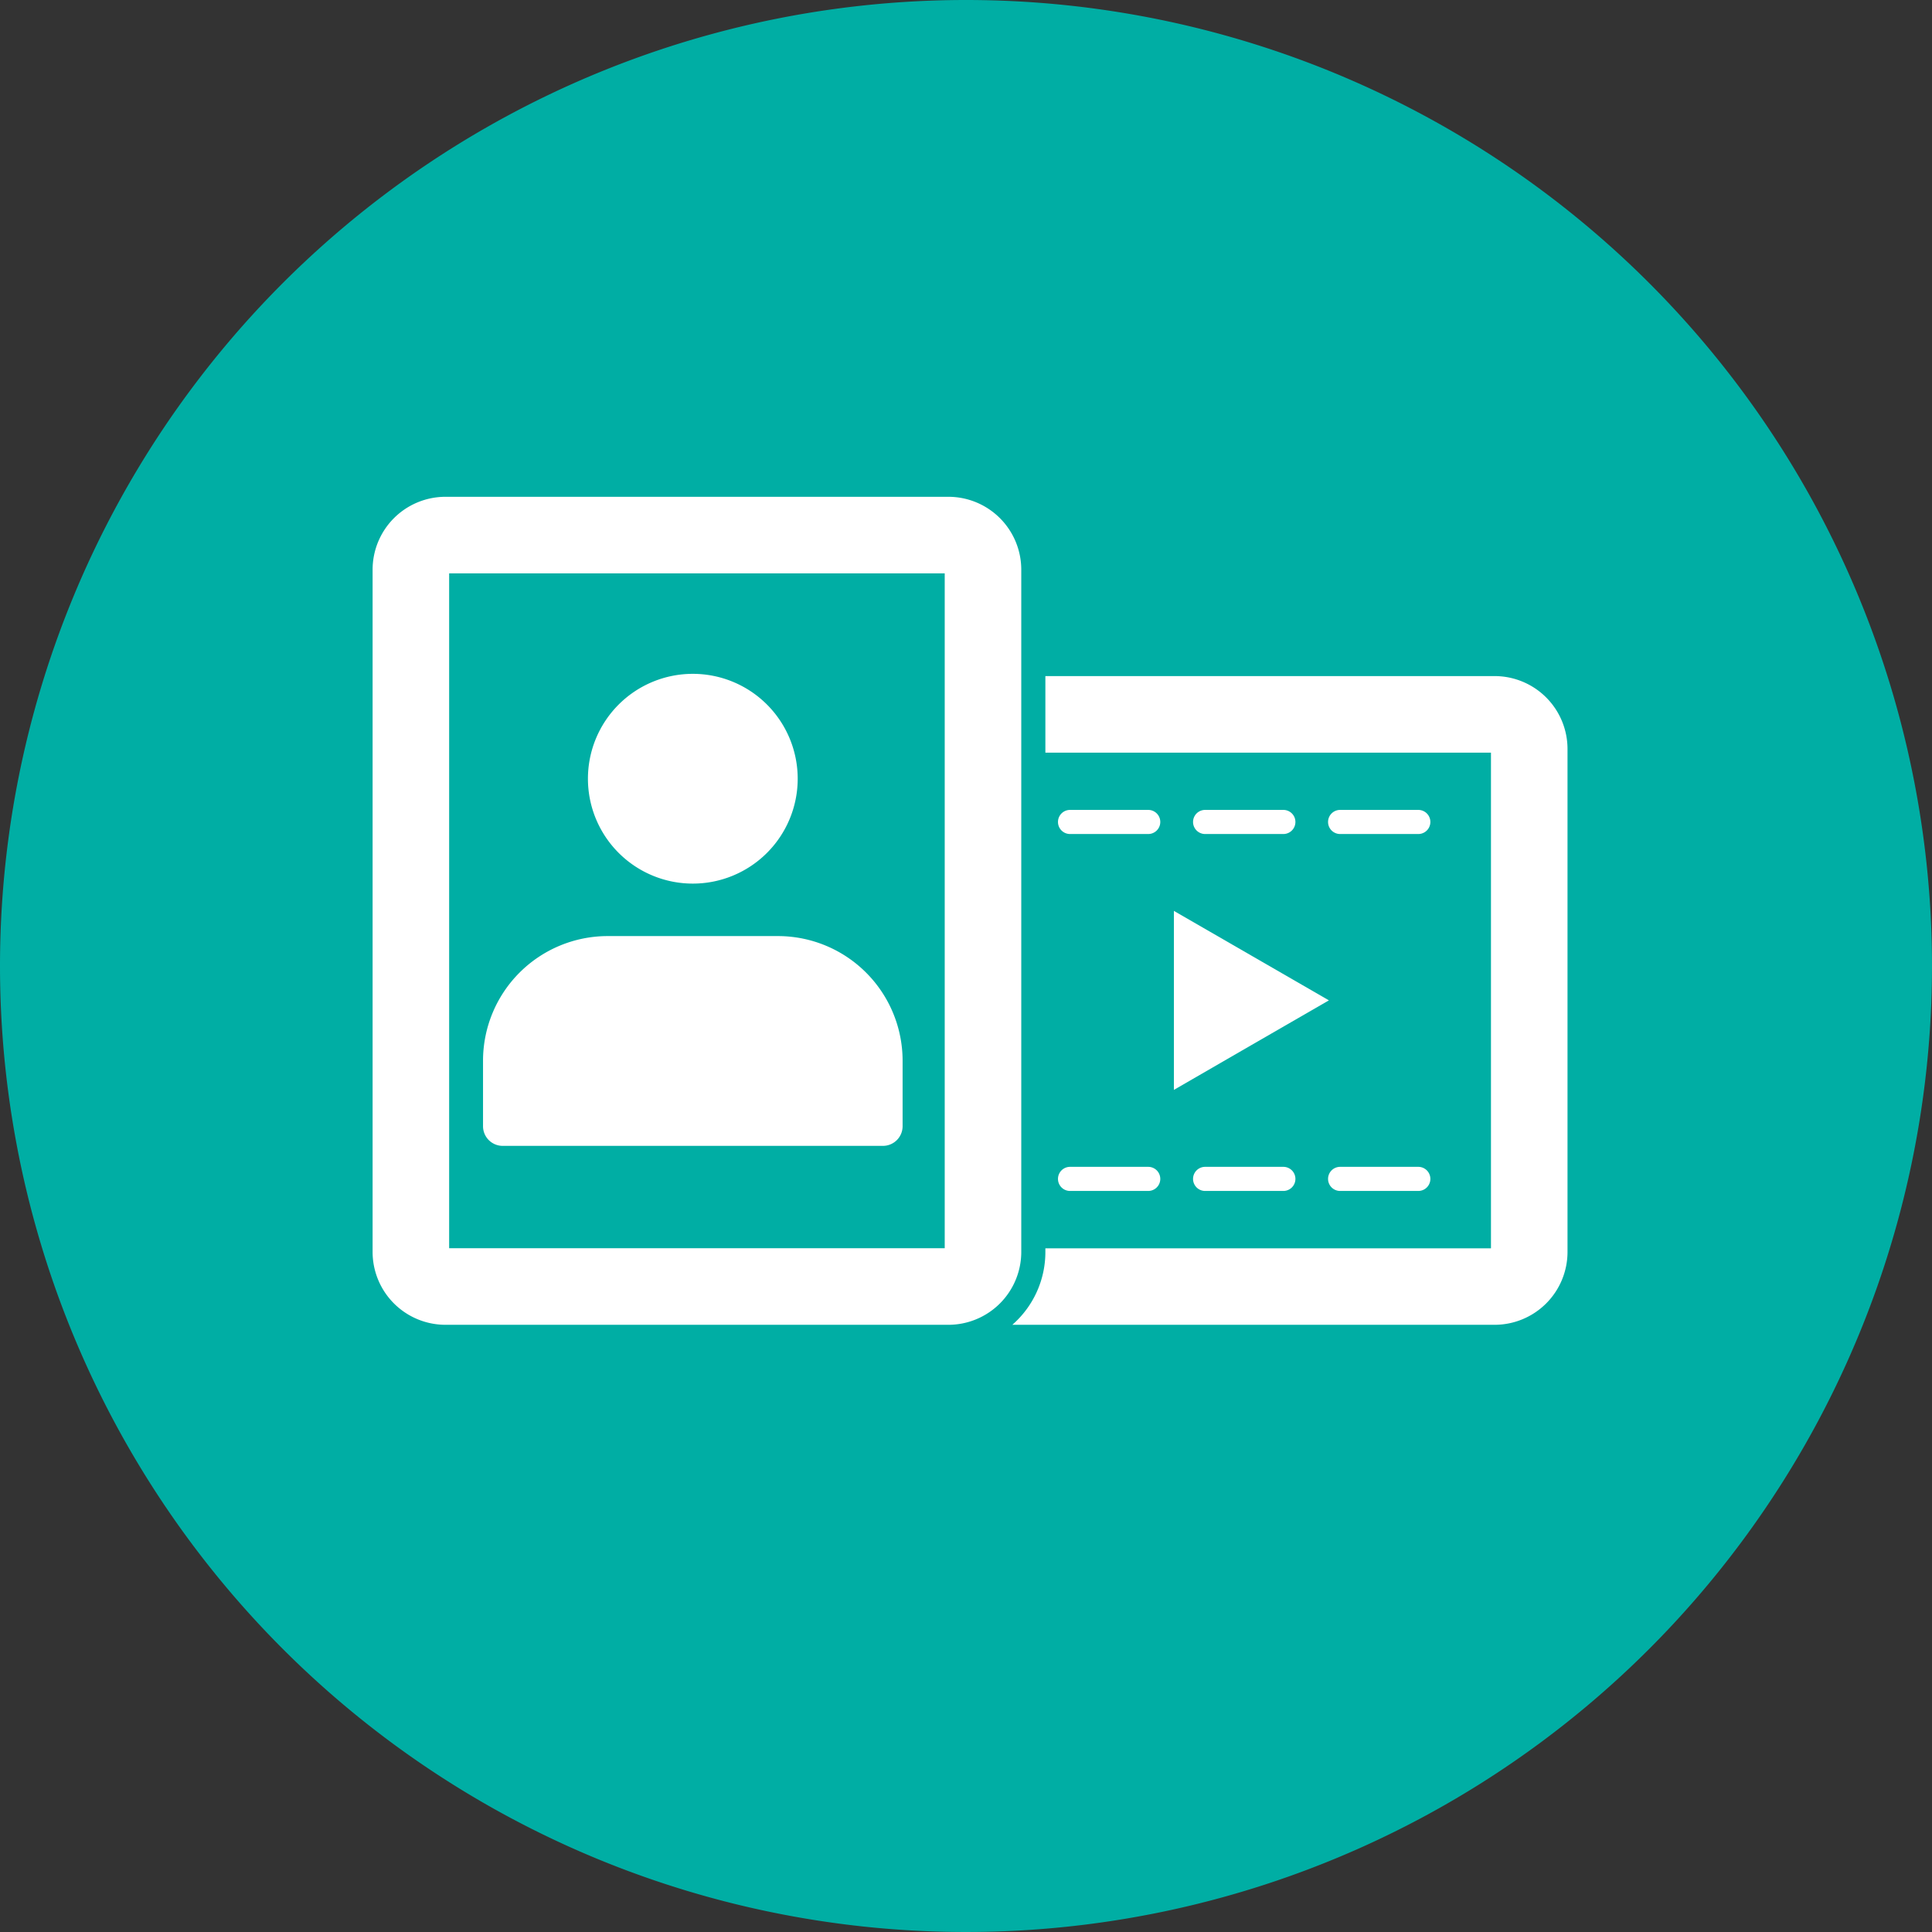 <svg xmlns="http://www.w3.org/2000/svg" xmlns:xlink="http://www.w3.org/1999/xlink" width="140" height="140" viewBox="0 0 140 140">
  <rect x="0" y="0" width="140" height="140" fill="#333333" stroke="none"/>
  <defs>
    <clipPath id="clip-path">
      <rect id="長方形_140" data-name="長方形 140" width="86.588" height="60" fill="#fff"/>
    </clipPath>
  </defs>
  <g id="グループ_12745" data-name="グループ 12745" transform="translate(-631 -2032)">
    <path id="パス_5493" data-name="パス 5493" d="M70,0A70,70,0,1,1,0,70,70,70,0,0,1,70,0Z" transform="translate(631 2032)" fill="#00aea4"/>
    <g id="グループ_9733" data-name="グループ 9733" transform="translate(658 2068)">
      <g id="グループ_146" data-name="グループ 146" clip-path="url(#clip-path)">
        <path id="パス_77" data-name="パス 77" d="M265.549,121.443H300.51a5.284,5.284,0,0,0,5.27-5.27V79.7a5.283,5.283,0,0,0-5.27-5.265H267.944v5.547h32.289V115.9H267.944v.277a7,7,0,0,1-2.4,5.27Z" transform="translate(-219.192 -61.443)" fill="#fff" fill-rule="evenodd"/>
        <path id="パス_78" data-name="パス 78" d="M397.494,279.883a.873.873,0,0,1,0-1.747h5.666a.873.873,0,1,1,0,1.747Z" transform="translate(-327.384 -229.582)" fill="#fff" fill-rule="evenodd"/>
        <path id="パス_79" data-name="パス 79" d="M397.494,131.716a.873.873,0,0,1,0-1.747h5.666a.873.873,0,1,1,0,1.747Z" transform="translate(-327.384 -107.28)" fill="#fff" fill-rule="evenodd"/>
        <path id="パス_80" data-name="パス 80" d="M341.43,131.716a.873.873,0,1,1,0-1.747H347.1a.873.873,0,0,1,0,1.747Z" transform="translate(-281.103 -107.28)" fill="#fff" fill-rule="evenodd"/>
        <path id="パス_81" data-name="パス 81" d="M285.384,131.716a.873.873,0,0,1,0-1.747h5.666a.873.873,0,0,1,0,1.747Z" transform="translate(-234.845 -107.28)" fill="#fff" fill-rule="evenodd"/>
        <path id="パス_82" data-name="パス 82" d="M285.384,279.883a.873.873,0,0,1,0-1.747h5.666a.873.873,0,0,1,0,1.747Z" transform="translate(-234.845 -229.582)" fill="#fff" fill-rule="evenodd"/>
        <path id="パス_83" data-name="パス 83" d="M341.43,279.883a.873.873,0,1,1,0-1.747H347.1a.873.873,0,0,1,0,1.747Z" transform="translate(-281.103 -229.582)" fill="#fff" fill-rule="evenodd"/>
        <path id="パス_84" data-name="パス 84" d="M343.85,178.4l-5.616,3.241-5.616,3.246v-12.97l5.616,3.241Z" transform="translate(-274.552 -141.91)" fill="#fff" fill-rule="evenodd"/>
        <path id="パス_85" data-name="パス 85" d="M41.74,0H5.27A5.283,5.283,0,0,0,0,5.265V54.73A5.284,5.284,0,0,0,5.27,60H41.74a5.283,5.283,0,0,0,5.265-5.27V5.265A5.282,5.282,0,0,0,41.74,0m-.282,54.453H5.547V5.547H41.458Z" fill="#fff" fill-rule="evenodd"/>
        <path id="パス_86" data-name="パス 86" d="M96.979,73.488a7.6,7.6,0,1,1-7.6,7.6,7.6,7.6,0,0,1,7.6-7.6" transform="translate(-73.775 -60.659)" fill="#fff"/>
        <path id="パス_87" data-name="パス 87" d="M67.214,182.342H54.862a9.037,9.037,0,0,0-9.026,9.026v4.751a1.426,1.426,0,0,0,1.425,1.425H74.815a1.426,1.426,0,0,0,1.425-1.425v-4.751a9.037,9.037,0,0,0-9.026-9.026" transform="translate(-37.834 -150.51)" fill="#fff"/>
      </g>
    </g>
  </g>
</svg>
